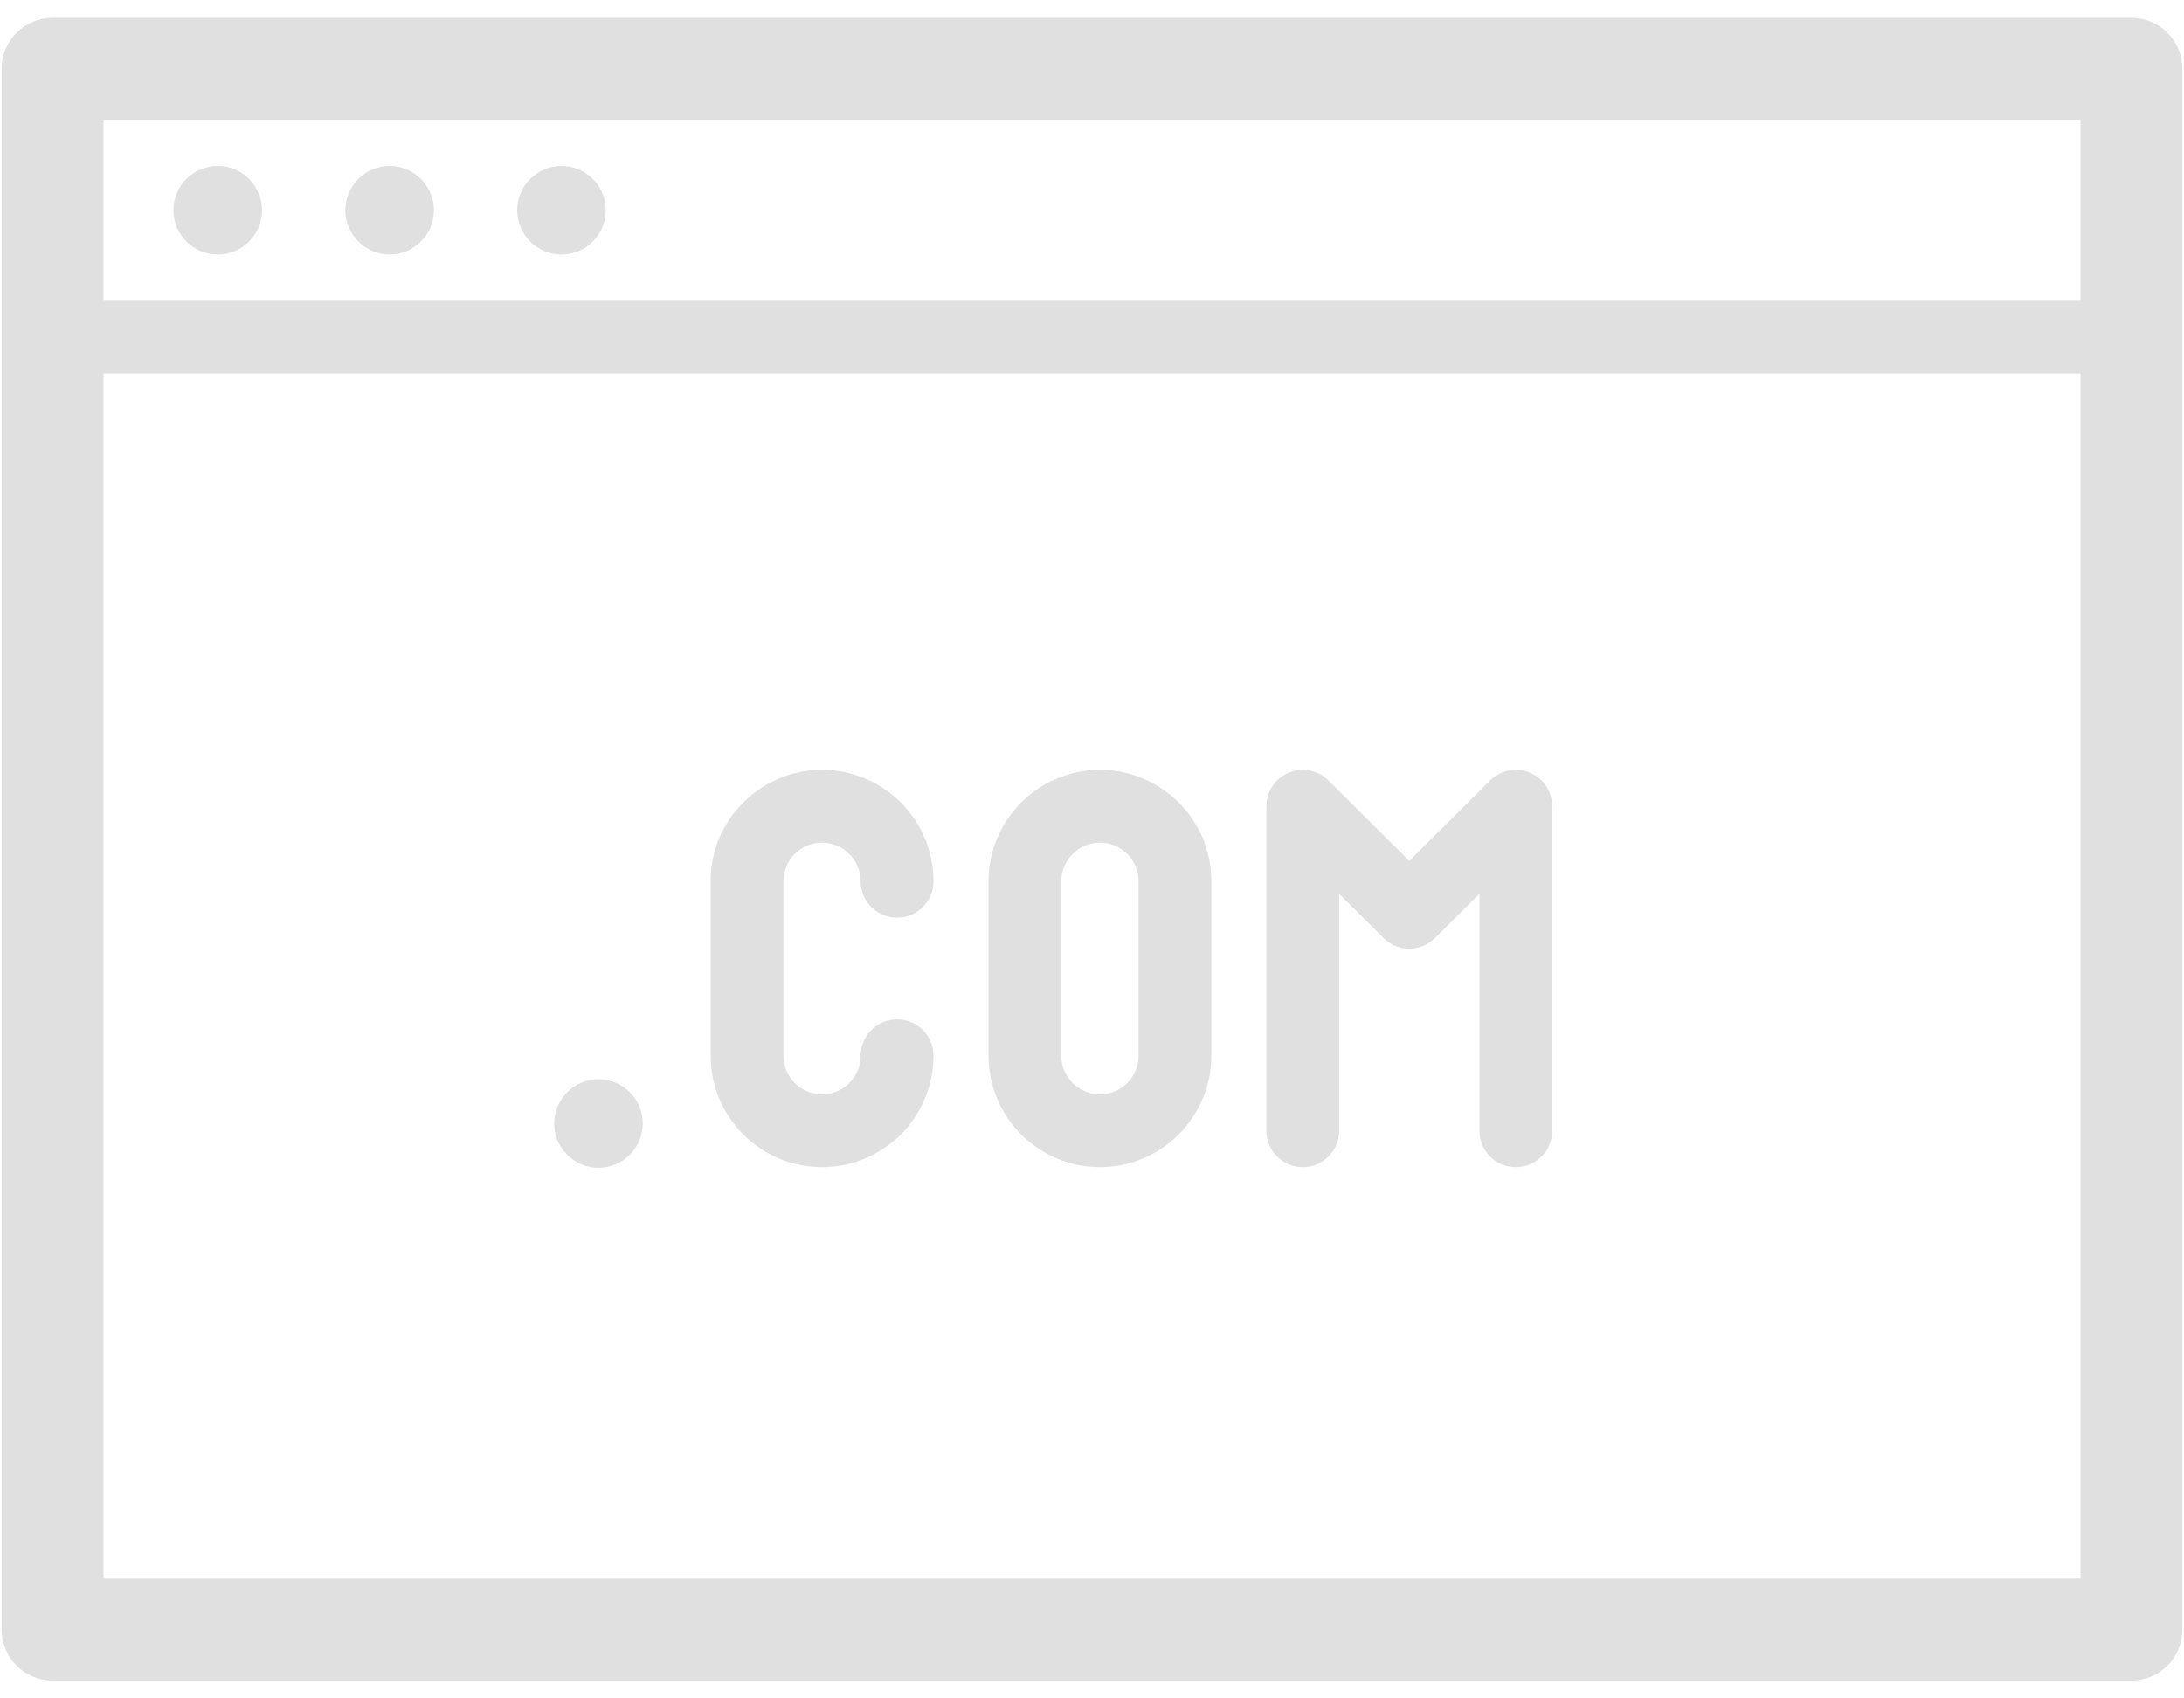 <svg width="90" height="70" viewBox="0 0 90 70" fill="none" xmlns="http://www.w3.org/2000/svg">
<path d="M8.972 10.49C9.978 10.49 10.797 9.672 10.797 8.665C10.797 7.659 9.978 6.84 8.972 6.84C7.965 6.84 7.146 7.659 7.146 8.665C7.147 9.671 7.965 10.49 8.972 10.49Z" fill="#E0E0E0"/>
<path d="M16.055 10.49C17.061 10.49 17.88 9.672 17.88 8.665C17.88 7.659 17.061 6.84 16.055 6.84C15.048 6.84 14.229 7.659 14.229 8.665C14.23 9.671 15.049 10.49 16.055 10.49Z" fill="#E0E0E0"/>
<path d="M23.138 10.49C24.144 10.49 24.963 9.672 24.963 8.665C24.963 7.659 24.145 6.84 23.138 6.84C22.131 6.84 21.312 7.659 21.312 8.665C21.313 9.671 22.131 10.49 23.138 10.49Z" fill="#E0E0E0"/>
<path d="M87.835 0.737H2.165C1.006 0.737 0.065 1.677 0.065 2.837V67.163C0.065 68.323 1.006 69.263 2.165 69.263H87.835C88.994 69.263 89.935 68.323 89.935 67.163V2.837C89.935 1.677 88.994 0.737 87.835 0.737ZM85.735 4.937V12.397H4.265V4.937H85.735ZM4.265 65.063V15.397H85.735V65.063H4.265Z" fill="#E0E0E0"/>
<path d="M24.663 44.481C23.657 44.481 22.838 45.3 22.838 46.306C22.838 47.313 23.656 48.131 24.663 48.131C25.67 48.131 26.488 47.313 26.488 46.306C26.488 45.3 25.669 44.481 24.663 44.481Z" fill="#E0E0E0"/>
<path d="M45.327 31.73C42.794 31.73 40.735 33.79 40.735 36.322V43.512C40.735 46.045 42.795 48.105 45.327 48.105C47.859 48.105 49.919 46.044 49.919 43.512V36.322C49.92 33.79 47.86 31.73 45.327 31.73ZM46.92 43.512C46.92 44.391 46.206 45.105 45.328 45.105C44.449 45.105 43.735 44.391 43.735 43.512V36.322C43.735 35.445 44.449 34.73 45.328 34.73C46.206 34.73 46.92 35.444 46.92 36.322V43.512Z" fill="#E0E0E0"/>
<path d="M33.876 34.73C34.754 34.73 35.468 35.444 35.468 36.322C35.468 37.151 36.14 37.822 36.968 37.822C37.797 37.822 38.468 37.151 38.468 36.322C38.468 33.79 36.408 31.73 33.876 31.73C31.344 31.73 29.284 33.79 29.284 36.322V43.512C29.284 46.045 31.344 48.105 33.876 48.105C36.408 48.105 38.468 46.044 38.468 43.512C38.468 42.684 37.797 42.012 36.968 42.012C36.14 42.012 35.468 42.684 35.468 43.512C35.468 44.391 34.754 45.105 33.876 45.105C32.998 45.105 32.284 44.391 32.284 43.512V36.322C32.284 35.444 32.998 34.73 33.876 34.73Z" fill="#E0E0E0"/>
<path d="M63.04 31.845C62.48 31.612 61.836 31.74 61.407 32.167L58.075 35.483L54.743 32.167C54.315 31.74 53.67 31.612 53.11 31.845C52.549 32.077 52.185 32.623 52.185 33.23V46.605C52.185 47.434 52.856 48.105 53.685 48.105C54.514 48.105 55.185 47.434 55.185 46.605V36.84L57.017 38.663C57.602 39.246 58.549 39.246 59.133 38.663L60.964 36.84V46.605C60.964 47.433 61.636 48.105 62.464 48.105C63.293 48.105 63.964 47.433 63.964 46.605V33.23C63.965 32.624 63.6 32.077 63.04 31.845Z" fill="#E0E0E0"/>
</svg>
